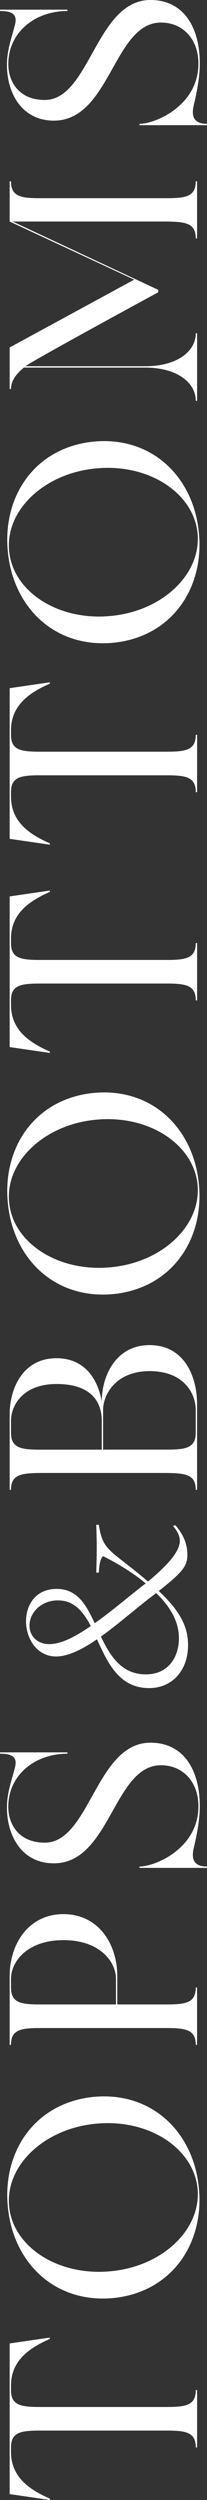 <?xml version="1.0" encoding="UTF-8"?><svg id="_レイヤー_2" xmlns="http://www.w3.org/2000/svg" viewBox="0 0 75.7 913.45"><rect x="0" y="0" width="75.7" height="913.45" fill="#333333" stroke="none"/><defs><style>.cls-1{fill:#fff;}</style></defs><g id="design"><path class="cls-1" d="M18.22,854.11v.49c-6.37,2.84-14.2,7.25-14.2,17.04v1.66c0,5.58,3.53,6.17,10.77,6.17h46.03c7.15,0,10.77-.59,10.77-6.17h.49v20.96h-.49c0-5.58-3.62-6.17-10.77-6.17H14.79c-7.25,0-10.77.59-10.77,6.17v1.66c0,9.79,7.83,14.2,14.2,17.04v.49l-14.69-2.15v-55.04l14.69-2.15Z"/><path class="cls-1" d="M34.57,766.14c21.35-1.86,36.43,13.32,38.19,33.69,1.86,20.27-10.28,37.9-31.63,39.86-21.45,1.86-36.53-13.32-38.29-33.69-1.86-20.27,10.28-37.9,31.73-39.86ZM35.35,775.94c-19,1.66-33.39,15.18-32.02,30.06,1.27,14.89,17.82,25.66,36.92,23.9,19-1.66,33.3-15.18,32.02-30.06-1.37-14.89-17.82-25.66-36.92-23.9Z"/><path class="cls-1" d="M23.21,699.39c12.83,0,19.68,10.97,19.68,22.62v10.38h17.92c7.15,0,10.77-.59,10.77-6.17h.49v20.96h-.49c0-5.58-3.62-6.17-10.77-6.17H14.79c-7.25,0-10.77.59-10.77,6.17h-.49v-25.17c0-11.65,6.86-22.62,19.68-22.62ZM23.21,708.89c-13.02,0-19.19,7.64-19.19,14.2v3.13c0,5.58,3.53,6.17,10.77,6.17h27.62v-9.3c0-6.56-6.17-14.2-19.19-14.2Z"/><path class="cls-1" d="M55.04,636.75c12.05,0,18.02,9.89,18.02,23.21,0,5.29-1.18,10.67-1.86,13.81-.78,3.04-2.15,8.23,4.5,8.23v.49h-24.68v-.49c5.68,0,21.54-6.56,21.54-22.03,0-8.91-5.68-14.98-13.71-14.98-17.33,0-18.51,35.84-39.17,35.84-11.65,0-17.14-9.99-17.14-20.37,0-5.48,1.76-9.99,2.84-14.3.98-3.53,0-5.39-5.39-5.39v-.49h24.68v.49c-11.95,0-21.64,7.83-21.64,19.39,0,6.37,3.82,13.12,13.32,13.12,16.55,0,18.7-36.53,38.68-36.53Z"/><path class="cls-1" d="M54.74,491.48c12.34,0,17.33,10.97,17.33,21.64v31.24h-.49c0-5.58-3.62-6.07-10.77-6.17H14.79c-7.15.1-10.77.59-10.77,6.17h-.49v-27.52c0-9.5,4.8-20.57,17.14-20.57,10.09,0,15.08,7.34,16.55,15.86,0-9.5,5.19-20.66,17.53-20.66ZM4.02,523.51c0,5.58,3.62,6.17,10.77,6.17h22.43v-10.48c0-7.34-4.21-13.51-16.55-13.51s-16.65,7.83-16.65,13.51v4.31ZM54.74,500.98c-12.34,0-17.04,8.52-17.04,14.2v14.49h23.11c7.15,0,10.77-.59,10.77-6.17v-8.32c0-6.17-4.5-14.2-16.84-14.2Z"/><path class="cls-1" d="M34.57,399.31c21.35-1.86,36.43,13.32,38.19,33.69,1.86,20.27-10.28,37.9-31.63,39.86-21.45,1.86-36.53-13.32-38.29-33.69-1.86-20.27,10.28-37.9,31.73-39.86ZM35.35,409.1c-19,1.66-33.39,15.18-32.02,30.06,1.27,14.89,17.82,25.66,36.92,23.9,19-1.66,33.3-15.18,32.02-30.06-1.37-14.89-17.82-25.66-36.92-23.9Z"/><path class="cls-1" d="M18.22,325.39v.49c-6.37,2.84-14.2,7.25-14.2,17.04v1.66c0,5.58,3.53,6.17,10.77,6.17h46.03c7.15,0,10.77-.59,10.77-6.17h.49v20.96h-.49c0-5.58-3.62-6.17-10.77-6.17H14.79c-7.25,0-10.77.59-10.77,6.17v1.66c0,9.79,7.83,14.2,14.2,17.04v.49l-14.69-2.15v-55.04l14.69-2.15Z"/><path class="cls-1" d="M18.22,249.3v.49c-6.37,2.84-14.2,7.25-14.2,17.04v1.66c0,5.58,3.53,6.17,10.77,6.17h46.03c7.15,0,10.77-.59,10.77-6.17h.49v20.96h-.49c0-5.58-3.62-6.17-10.77-6.17H14.79c-7.25,0-10.77.59-10.77,6.17v1.66c0,9.79,7.83,14.2,14.2,17.04v.49l-14.69-2.15v-55.04l14.69-2.15Z"/><path class="cls-1" d="M34.57,161.33c21.35-1.86,36.43,13.32,38.19,33.69,1.86,20.27-10.28,37.9-31.63,39.86-21.45,1.86-36.53-13.32-38.29-33.69-1.86-20.27,10.28-37.9,31.73-39.86ZM35.35,171.13c-19,1.66-33.39,15.18-32.02,30.06,1.27,14.89,17.82,25.66,36.92,23.9,19-1.66,33.3-15.18,32.02-30.06-1.37-14.89-17.82-25.66-36.92-23.9Z"/><path class="cls-1" d="M60.81,72.42c7.15,0,10.77-.59,10.77-6.17h.49v20.86h-.49c0-5.58-3.62-6.07-10.77-6.17H4.6l53.27,24.97v.88s-45.64,24.78-48.57,27.03h43.78c11.65,0,18.51-5.39,18.51-12.05h.49v24.68h-.49c0-6.66-6.85-12.14-18.51-12.14H8.72c-2.74,2.25-4.7,4.8-4.7,7.83h-.49v-15.18l45.54-24.78L3.53,80.94v-14.69h.49c0,5.58,3.62,6.17,10.77,6.17h46.03Z"/><path class="cls-1" d="M55.04,0c12.05,0,18.02,9.89,18.02,23.21,0,5.29-1.18,10.67-1.86,13.81-.78,3.04-2.15,8.23,4.5,8.23v.49h-24.68v-.49c5.68,0,21.54-6.56,21.54-22.03,0-8.91-5.68-14.98-13.71-14.98-17.33,0-18.51,35.84-39.17,35.84-11.65,0-17.14-9.99-17.14-20.37,0-5.48,1.76-9.99,2.84-14.3.98-3.53,0-5.39-5.39-5.39v-.49h24.68v.49C12.73,4.02,3.04,11.85,3.04,23.41c0,6.37,3.82,13.12,13.32,13.12C32.9,36.53,35.06,0,55.04,0Z"/><path class="cls-1" d="M64.17,557.3c2.43,2.93,4.35,6.19,4.35,10.8,0,3.93-1.42,6.11-10.46,13.22,7.45,7.03,10.71,12.72,10.71,19.75,0,9.37-5.86,15.73-14.23,15.73-11.05,0-15.15-9.29-19.08-17.83-5.36,3.68-10.55,6.28-14.98,6.28-6.95,0-10.96-6.53-10.96-12.81s3.68-11.88,11.22-11.88,10.8,5.86,13.89,12.55c6.53-4.6,13.14-10.38,18.66-14.56-4.6-3.85-10.13-7.2-15.57-9.96-.67.59-1.34,1.67-1.59,6.03h-.92c.08-3.52.17-6.11.17-9.04s-.08-4.94-.17-8.45h.92c1.17,7.37,2.76,8.62,9.88,14.14,3.01,2.34,5.69,4.52,8.12,6.61,6.78-5.69,11.63-10.8,11.63-14.9,0-2.18-1.34-4.1-2.51-5.44l.92-.25ZM21.24,584.75c-6.61,0-10.46,4.85-10.46,9.21,0,3.68,2.76,6.78,7.2,6.78s9.62-2.76,15.23-6.61c-2.76-5.27-6.11-9.37-11.97-9.37ZM36.89,597.98c3.43,7.11,7.53,13.81,16.49,13.81,8.2,0,12.05-6.36,12.05-13.22,0-5.86-2.85-11.13-8.29-16.49-6.19,4.52-13.31,10.96-20.25,15.9Z"/></g></svg>